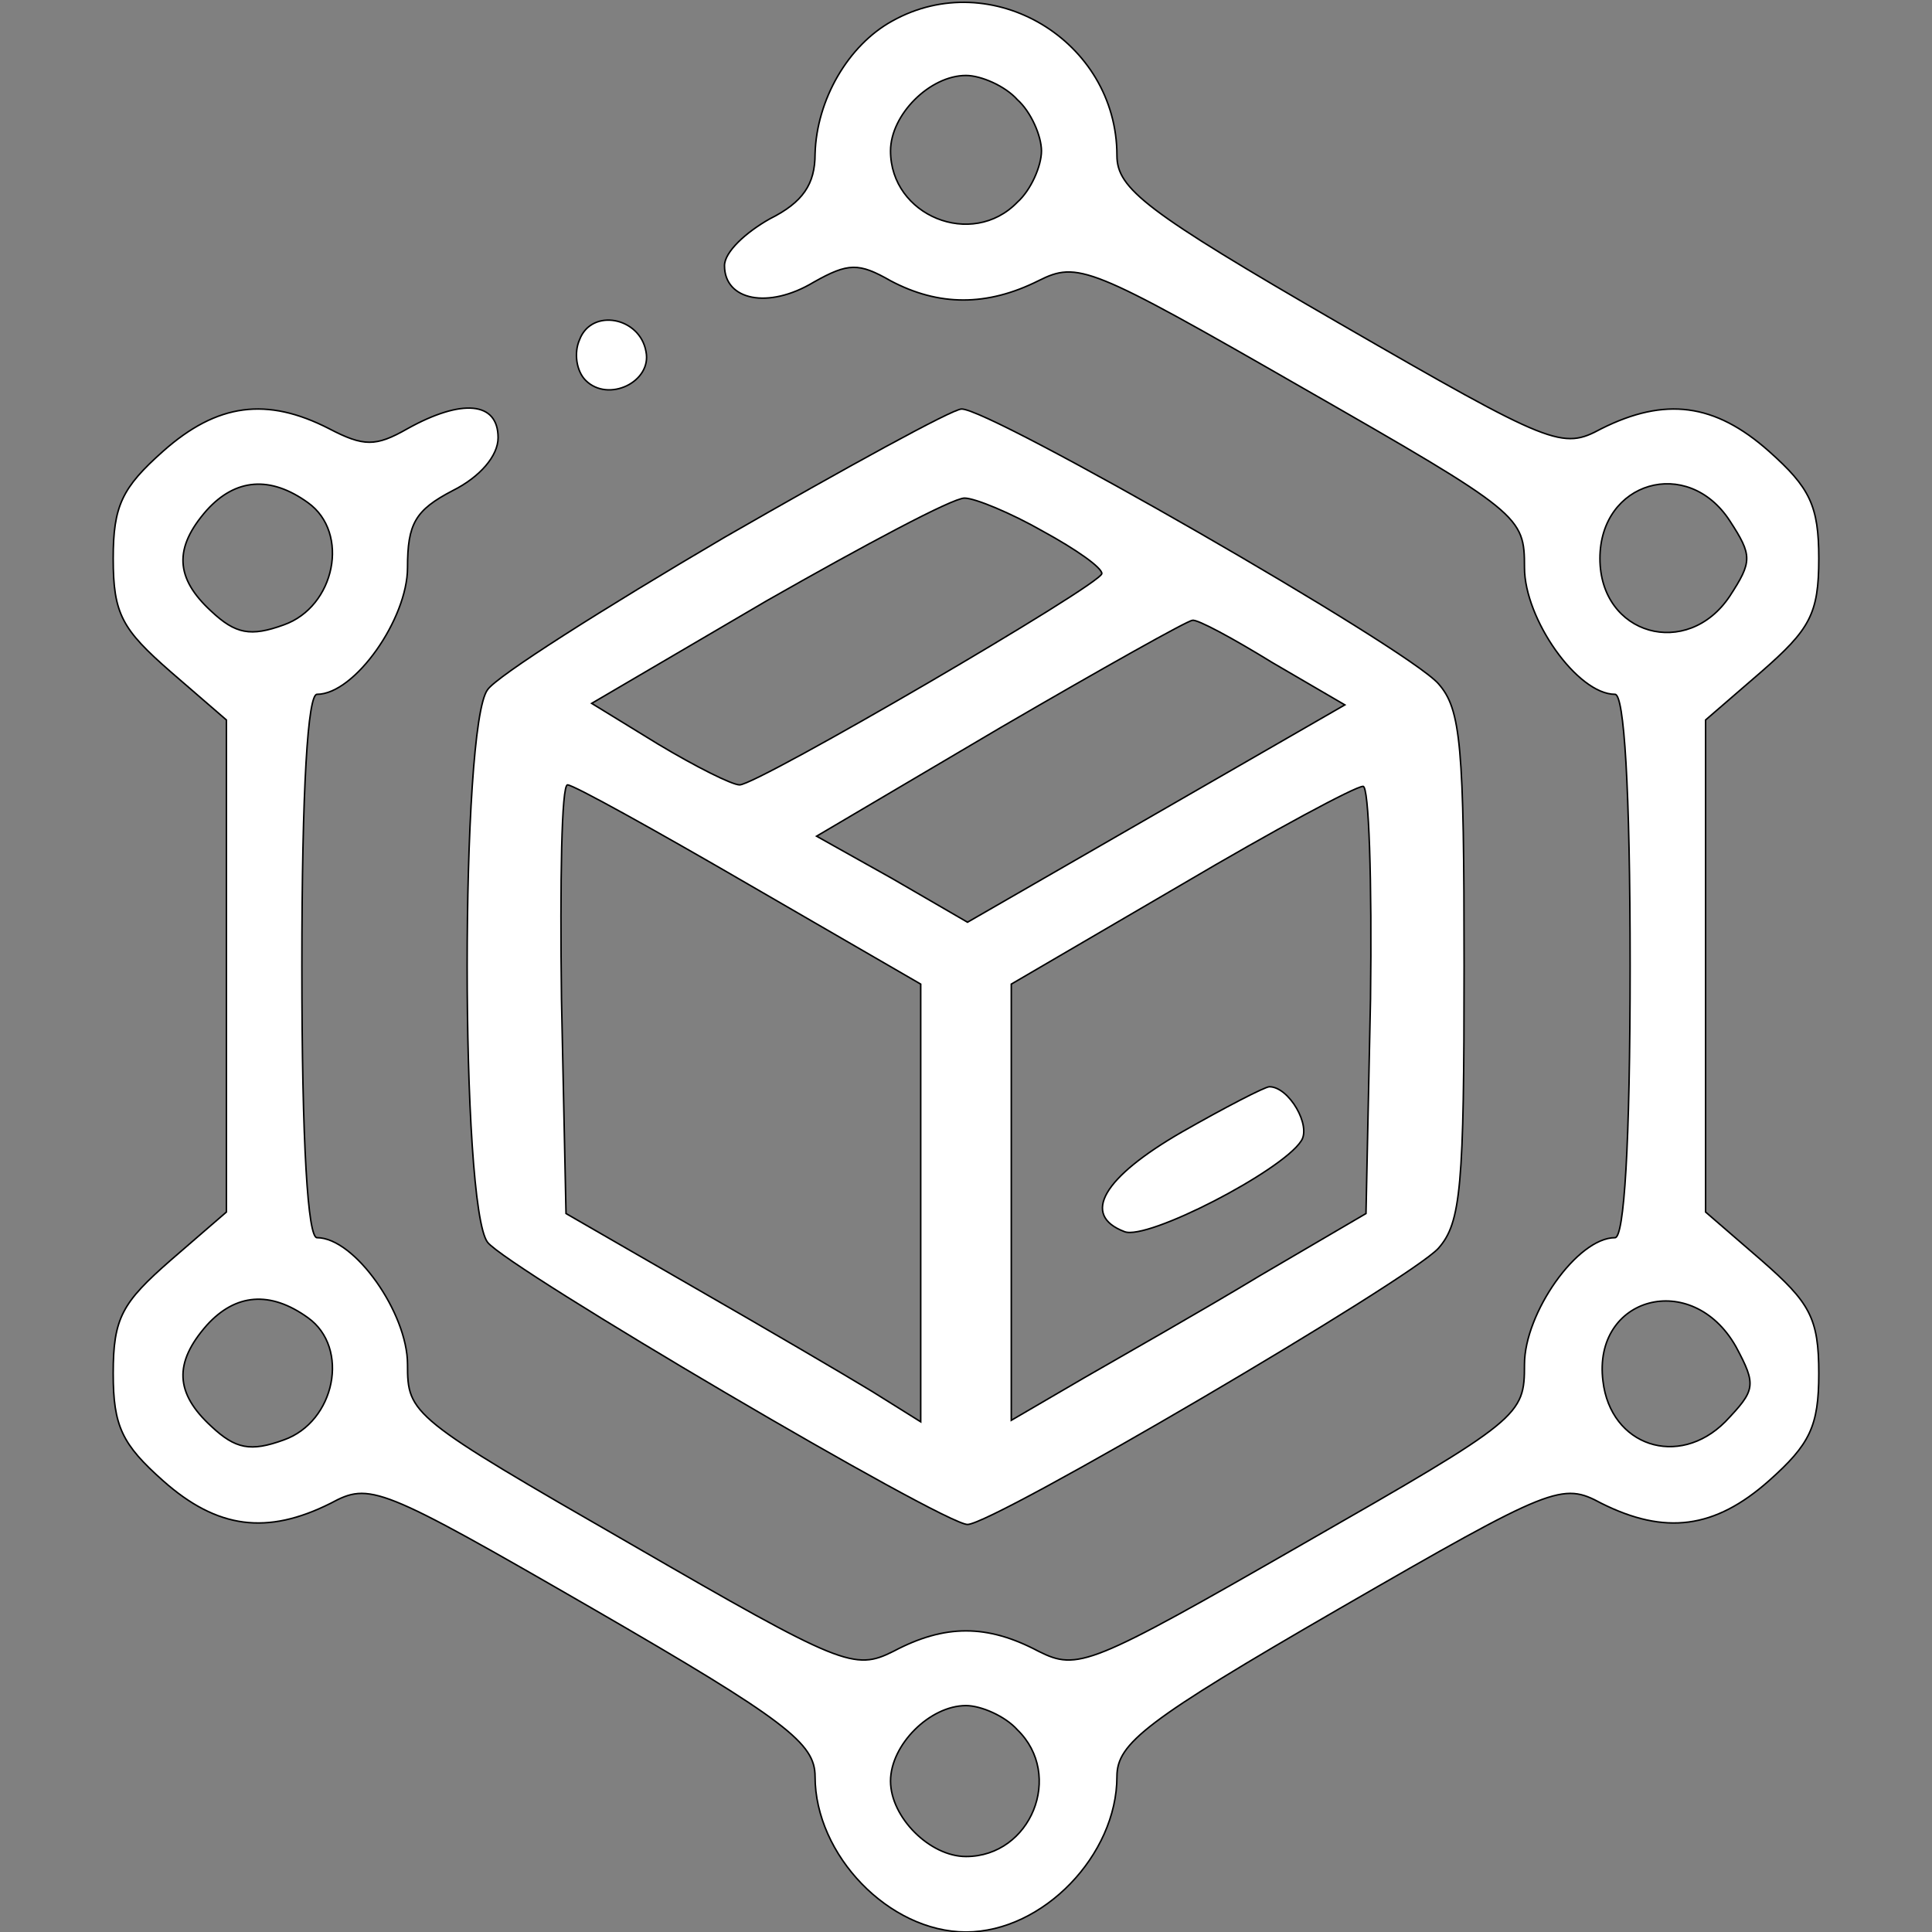 <?xml version="1.0" standalone="no"?>
<!DOCTYPE svg PUBLIC "-//W3C//DTD SVG 20010904//EN"
 "http://www.w3.org/TR/2001/REC-SVG-20010904/DTD/svg10.dtd">
<svg version="1.0" xmlns="http://www.w3.org/2000/svg"
 width="36" height="36" viewBox="0 0 128 128"
 preserveAspectRatio="xMidYMid meet">

<rect x="0" y="0" width="128" height="128" fill="#808080" stroke="none"/>

<g transform="translate(0,128) scale(0.1,-0.1)"
fill="#fff" stroke="50">
<path d="M591 1266 c-29 -16 -50 -52 -51 -88 0 -20 -8 -32 -30 -43 -16 -9 -30
-22 -30 -31 0 -23 29 -29 59 -11 23 13 30 13 51 1 32 -17 64 -17 98 0 26 13
34 10 175 -71 145 -83 147 -85 147 -119 0 -34 35 -84 60 -84 6 0 10 -61 10
-180 0 -119 -4 -180 -10 -180 -25 0 -60 -50 -60 -84 0 -34 -2 -36 -147 -119
-141 -81 -149 -84 -175 -71 -34 18 -62 18 -96 0 -26 -13 -34 -10 -174 71 -146
84 -148 86 -148 119 0 34 -35 84 -60 84 -6 0 -10 61 -10 180 0 119 4 180 10
180 25 0 60 50 60 84 0 29 5 38 30 51 18 9 30 23 30 35 0 24 -24 26 -60 6 -21
-12 -29 -12 -52 0 -41 21 -74 17 -110 -15 -27 -24 -33 -36 -33 -71 0 -37 6
-47 38 -75 l37 -32 0 -163 0 -163 -37 -32 c-32 -28 -38 -38 -38 -75 0 -35 6
-47 33 -71 36 -32 69 -36 111 -15 26 14 32 12 174 -70 128 -74 147 -89 147
-111 0 -52 49 -103 100 -103 51 0 100 51 100 103 0 22 19 37 147 111 142 82
148 84 174 70 42 -21 75 -17 111 15 27 24 33 36 33 71 0 37 -6 47 -38 75 l-37
32 0 163 0 163 37 32 c32 28 38 38 38 75 0 35 -6 47 -33 71 -36 32 -69 36
-111 15 -26 -14 -32 -12 -174 70 -128 74 -147 89 -147 111 0 76 -83 126 -149
89z m83 -52 c9 -8 16 -24 16 -34 0 -10 -7 -26 -16 -34 -30 -31 -84 -9 -84 34
0 24 26 50 50 50 10 0 26 -7 34 -16z m-470 -267 c28 -20 18 -69 -16 -81 -22
-8 -32 -6 -48 9 -24 22 -25 42 -3 67 19 21 42 23 67 5z m942 -12 c15 -23 15
-27 0 -50 -28 -42 -86 -26 -86 25 0 51 58 68 86 25z m-942 -528 c28 -20 18
-69 -16 -81 -22 -8 -32 -6 -48 9 -24 22 -25 42 -3 67 19 21 42 23 67 5z m946
-19 c14 -26 13 -29 -7 -50 -31 -31 -76 -16 -81 27 -7 56 59 74 88 23z m-476
-254 c31 -30 9 -84 -34 -84 -24 0 -50 26 -50 50 0 24 26 50 50 50 10 0 26 -7
34 -16z"/>
<path d="M384 1055 c-4 -9 -2 -21 4 -27 15 -15 44 -1 40 19 -4 23 -36 29 -44
8z"/>
<path d="M480 924 c-80 -47 -151 -92 -157 -101 -18 -24 -18 -342 0 -366 13
-17 302 -187 318 -187 17 0 293 162 312 183 15 17 17 41 17 187 0 146 -2 170
-17 187 -21 24 -298 183 -316 182 -6 0 -77 -39 -157 -85z m211 4 c22 -12 39
-24 39 -28 0 -7 -228 -140 -240 -140 -5 0 -29 12 -54 27 l-44 27 116 68 c65
37 123 68 131 68 7 0 31 -10 52 -22z m152 -87 l48 -28 -125 -72 -125 -72 -50
29 -50 28 122 72 c67 39 124 71 127 71 3 1 27 -12 53 -28z m-347 -147 l114
-66 0 -145 0 -145 -32 20 c-18 11 -71 42 -118 69 l-85 49 -3 142 c-1 78 0 142
4 142 4 0 58 -30 120 -66z m412 -76 l-3 -142 -70 -41 c-38 -23 -91 -53 -117
-68 l-48 -28 0 145 0 144 113 66 c61 36 115 65 120 65 4 1 6 -63 5 -141z"/>
<path d="M783 530 c-52 -30 -67 -55 -38 -66 15 -6 104 40 117 60 7 10 -8 36
-21 36 -3 0 -30 -14 -58 -30z"/>
</g>
</svg>
